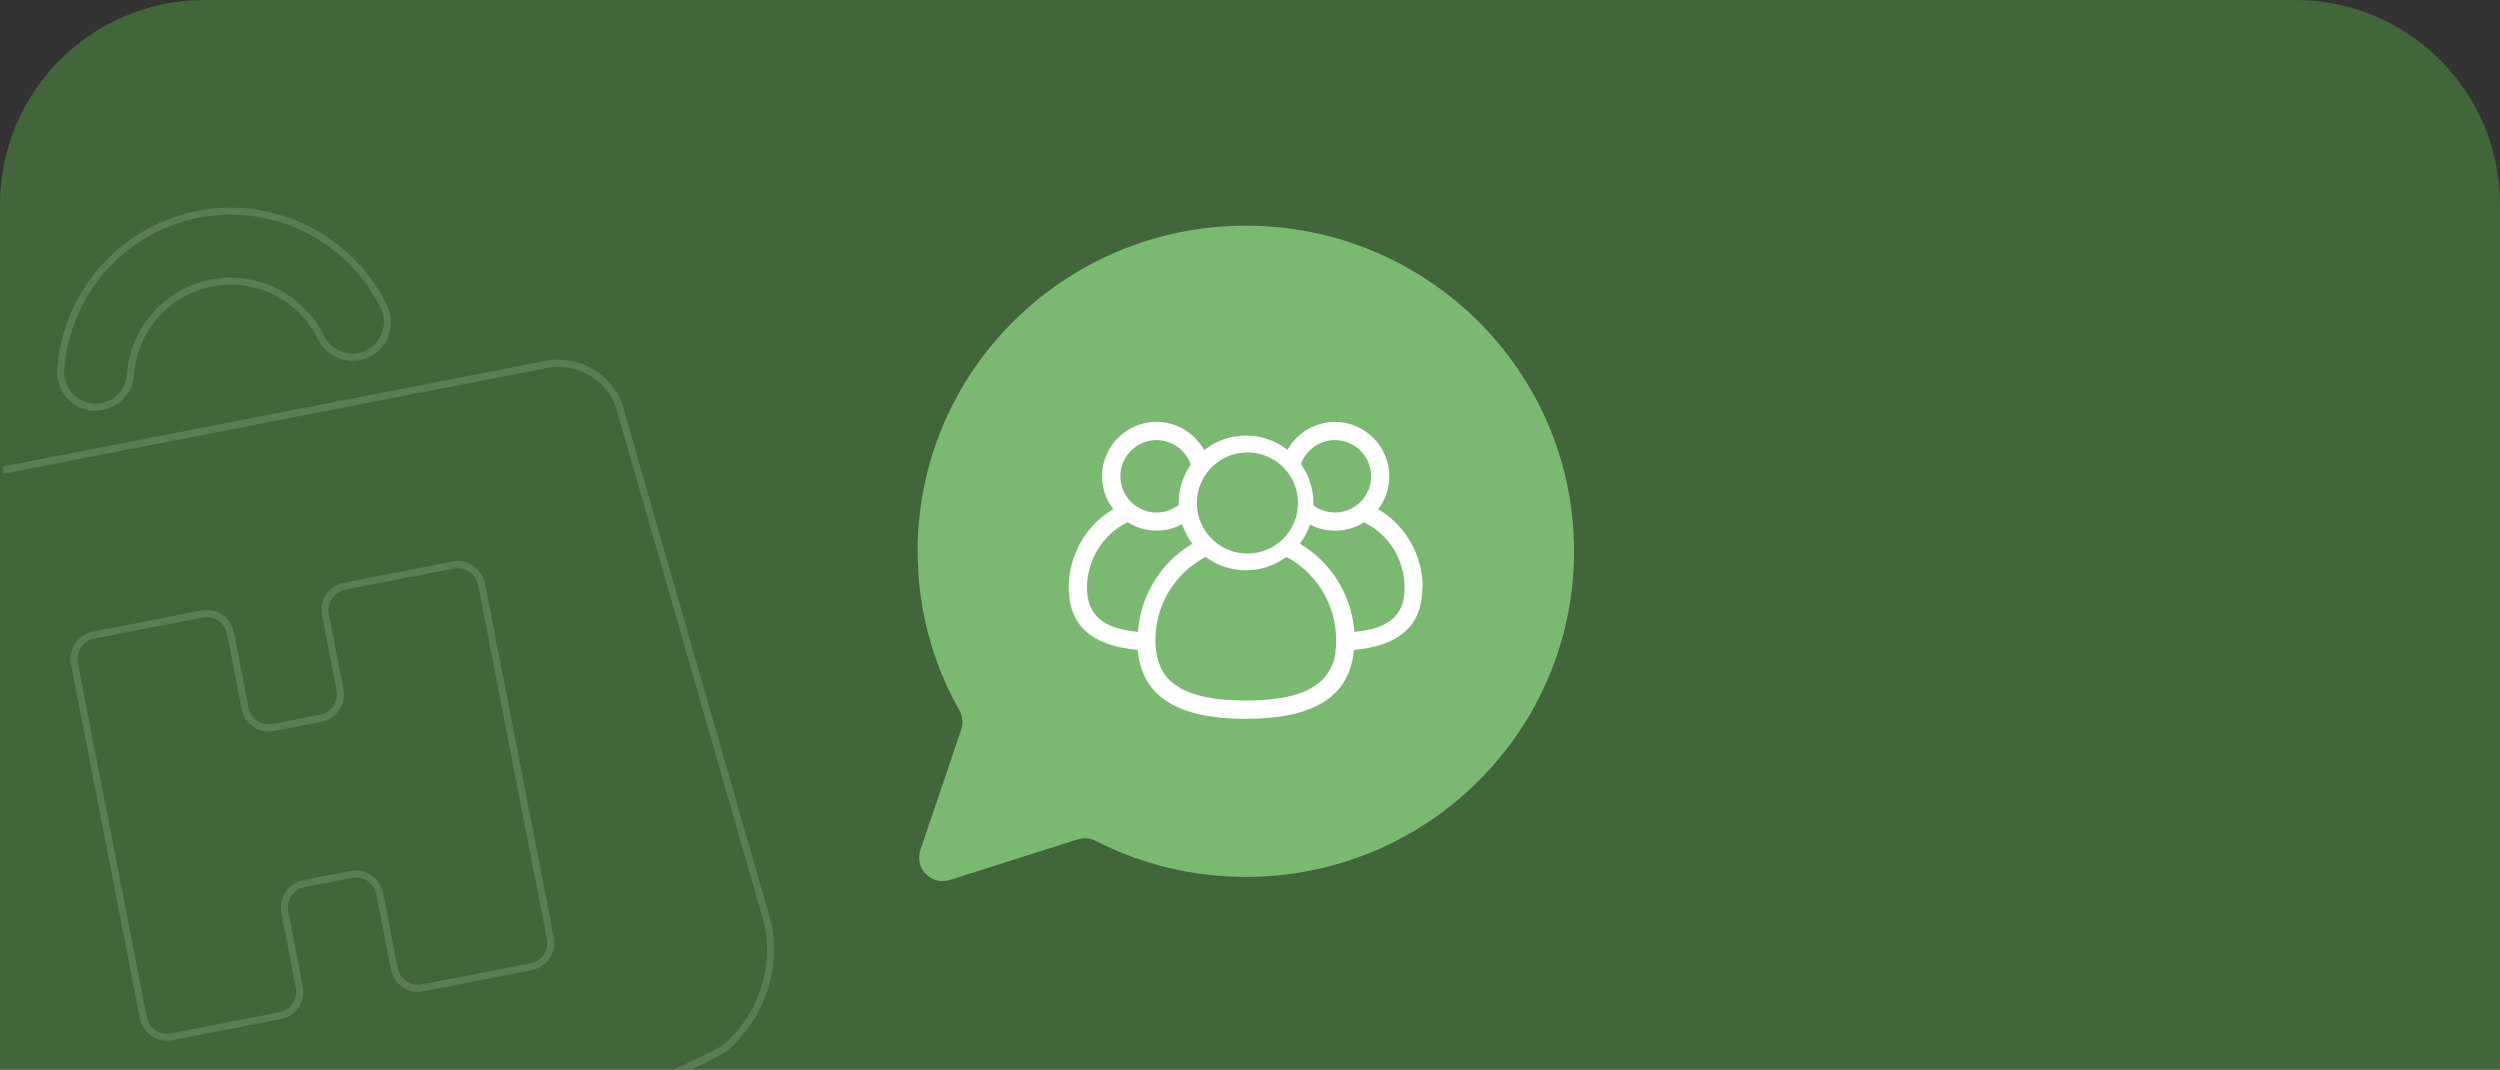 <?xml version="1.0" encoding="UTF-8"?>
<svg id="Camada_1" data-name="Camada 1" xmlns="http://www.w3.org/2000/svg" xmlns:xlink="http://www.w3.org/1999/xlink" viewBox="0 0 243.7 104.26">
  <rect x="0" y="0" width="243.7" height="104.26" fill="#333333" stroke="none"/>
  <defs>
    <style>
      .cls-1 {
        fill: #fff;
        fill-rule: evenodd;
      }

      .cls-2 {
        fill: none;
      }

      .cls-3 {
        opacity: .15;
      }

      .cls-4 {
        fill: #41663a;
      }

      .cls-5 {
        fill: #79ba70;
      }

      .cls-6 {
        fill: #f8f8f8;
      }

      .cls-7 {
        clip-path: url(#clippath);
      }
    </style>
    <clipPath id="clippath">
      <path class="cls-2" d="M81.36,0H20.26C9.25,0,.31,8.93.31,19.95v84.31h81.05V0Z"/>
    </clipPath>
  </defs>
  <path class="cls-4" d="M243.7,104.26V19.95c0-11.02-8.93-19.95-19.95-19.95H19.95C8.93,0,0,8.93,0,19.95v84.31h243.7Z"/>
  <path class="cls-5" d="M121.44,22c-17.67,0-31.99,14.21-31.99,31.74,0,5.64,1.48,10.94,4.08,15.53.32.56.38,1.24.17,1.85l-3.98,11.74c-.52,1.54.67,3.03,2.16,3.03.23,0,.47-.04.71-.11l12.47-3.96c.23-.07.46-.11.7-.11.35,0,.71.08,1.03.25,4.39,2.25,9.37,3.52,14.66,3.52,17.67,0,31.99-14.21,31.99-31.74s-14.32-31.74-31.99-31.74Z"/>
  <g class="cls-3">
    <g class="cls-7">
      <g>
        <path class="cls-6" d="M44.1,54.74l-10.57,2.06c-1.47.29-2.43,1.71-2.14,3.18l1.42,7.32c.21,1.09-.5,2.16-1.6,2.37l-4.61.9c-1.09.21-2.16-.5-2.37-1.6l-1.42-7.32c-.29-1.47-1.71-2.43-3.18-2.14l-10.57,2.06c-1.47.29-2.43,1.71-2.14,3.18l6.71,34.51c.29,1.47,1.71,2.43,3.18,2.14l10.57-2.06c1.47-.29,2.43-1.71,2.14-3.18l-1.42-7.32c-.21-1.09.5-2.16,1.6-2.37l4.61-.9c1.09-.21,2.16.5,2.37,1.6l1.42,7.32c.29,1.47,1.71,2.43,3.18,2.14l10.57-2.06c1.47-.29,2.43-1.71,2.14-3.18l-6.71-34.51c-.29-1.47-1.71-2.43-3.18-2.14ZM53.31,91.53c.21,1.09-.5,2.16-1.6,2.37l-10.57,2.06c-1.09.21-2.16-.5-2.37-1.6l-1.42-7.32c-.29-1.47-1.71-2.43-3.18-2.14l-4.61.9c-1.47.29-2.43,1.71-2.14,3.18l1.42,7.32c.21,1.09-.5,2.16-1.6,2.37l-10.57,2.06c-1.09.21-2.16-.5-2.37-1.6l-6.71-34.51c-.21-1.09.5-2.16,1.6-2.37l10.57-2.06c1.09-.21,2.16.5,2.37,1.6l1.42,7.32c.29,1.47,1.71,2.43,3.18,2.14l4.61-.9c1.47-.29,2.43-1.71,2.14-3.18l-1.42-7.32c-.21-1.09.5-2.16,1.6-2.37l10.57-2.06c1.09-.21,2.16.5,2.37,1.6l6.71,34.51Z"/>
        <path class="cls-6" d="M9.06,40.02c.33.02.66,0,.98-.06,1.66-.32,2.91-1.73,3.03-3.42.3-4.26,3.43-7.81,7.62-8.62,4.19-.81,8.42,1.3,10.29,5.14.74,1.52,2.43,2.36,4.09,2.04.32-.06.64-.17.93-.31,1.86-.91,2.63-3.16,1.73-5.02-3.36-6.89-10.96-10.68-18.48-9.21-7.52,1.46-13.14,7.82-13.68,15.47-.15,2.07,1.42,3.86,3.48,4.01ZM6.27,36.06c.51-7.33,5.91-13.44,13.12-14.84,7.21-1.4,14.5,2.23,17.72,8.84.36.73.41,1.57.14,2.34h0c-.27.77-.82,1.4-1.55,1.76-.24.12-.5.2-.76.26-1.36.26-2.73-.42-3.34-1.66-2.01-4.12-6.55-6.39-11.05-5.51-4.49.87-7.86,4.68-8.18,9.25-.1,1.38-1.11,2.53-2.47,2.79-.26.05-.53.07-.8.05-.82-.06-1.56-.43-2.1-1.05-.54-.62-.8-1.41-.74-2.22Z"/>
        <path class="cls-6" d="M60.97,40.44c-.7-3.6-4.2-5.96-7.8-5.26L-6.7,46.83c-3.6.7-5.96,4.2-5.26,7.8v.05s5.39,51.32,5.39,51.32c.9,4.59,4.22,8.35,8.66,9.82,2.03.67,17,1.29,35.25-2.27,17.3-3.36,31.98-9.75,33.69-11.25,3.46-3.03,5.06-7.71,4.19-12.22l-14.26-49.64ZM70.58,101.78h0c-1.34,1.14-15.79,7.67-33.36,11.09-19.17,3.73-33.45,2.77-34.9,2.29-4.18-1.39-7.32-4.93-8.19-9.24v-.05s-5.39-51.32-5.39-51.32v-.05c-.64-3.22,1.47-6.36,4.7-6.98l59.87-11.65c3.22-.63,6.36,1.49,6.98,4.71l.03.11,14.25,49.59c.8,4.25-.73,8.66-3.98,11.51Z"/>
      </g>
    </g>
  </g>
  <g>
    <polygon class="cls-1" points="113.39 65.22 113.39 65.22 113.39 65.22 113.39 65.22"/>
    <path class="cls-1" d="M138.68,57.26c0-3.09-1.62-5.99-4.23-7.55l-.11-.07.08-.1c.66-.91,1.01-1.99,1.01-3.11,0-2.9-2.35-5.27-5.25-5.3h0s-.05,0-.05,0c-1.87,0-3.62,1-4.56,2.61l-.07.11-.11-.08c-1.14-.85-2.5-1.31-3.93-1.31s-2.82.46-3.97,1.34l-.11.08-.07-.12c-.95-1.63-2.7-2.64-4.58-2.64-2.92,0-5.3,2.38-5.3,5.3,0,1.13.35,2.21,1.01,3.11l.08.1-.11.07c-2.61,1.57-4.23,4.46-4.23,7.56,0,3.67,2.17,5.66,6.63,6.08h.1s0,.11,0,.11c.43,4.31,3.66,6.47,9.87,6.62h.66c6.64,0,10.09-2.16,10.53-6.62v-.1s.11,0,.11,0c4.42-.44,6.57-2.43,6.57-6.08ZM126.84,45.16c.52-1.35,1.84-2.26,3.29-2.26,1.94,0,3.53,1.58,3.53,3.53s-1.58,3.53-3.53,3.53c-.74,0-1.45-.23-2.05-.65l-.05-.04v-.23c0-1.35-.41-2.66-1.18-3.76l-.04-.05.02-.06ZM121.6,44.1c2.72,0,4.93,2.21,4.93,4.93s-2.21,4.93-4.93,4.93-4.93-2.21-4.93-4.93,2.21-4.93,4.93-4.93ZM112.74,42.9c1.48,0,2.81.94,3.31,2.33l.02.06-.03.05c-.75,1.09-1.14,2.37-1.14,3.71,0,.03,0,.07,0,.1v.07s-.05.04-.05.04c-.61.46-1.34.7-2.11.7-1.94,0-3.53-1.58-3.53-3.53s1.58-3.53,3.53-3.53ZM110.92,61.47v.12s-.13-.01-.13-.01c-3.34-.34-4.83-1.67-4.83-4.31s1.53-5.18,3.9-6.33l.06-.03.06.03c.83.51,1.78.78,2.76.78.83,0,1.63-.19,2.37-.56l.12-.06.04.13c.21.59.51,1.16.88,1.67l.08.1-.11.07c-2.95,1.78-4.89,4.92-5.19,8.4ZM130.2,63.57l-.12.58c-.01.05-.03.1-.04.15l-.02.07c-.02.06-.03.11-.05.17v.04c-.04.07-.06.12-.08.17-.01.03-.02.06-.04.1l-.04.1c-.05.11-.1.22-.16.32l-.04.06c-.03.05-.06.1-.08.14-.08.13-.16.25-.26.38-.07.08-.13.17-.2.25-.03.03-.06.07-.1.1-.03.03-.05.06-.08.08l-.08.08s-.06.06-.09.08l-.17.14s-.08.06-.12.09l-.18.13s-.07.05-.1.07c-.04.03-.09.06-.13.08-.03.02-.06.04-.09.05l-.09.06s-.09.05-.14.08l-.08.04s-.1.05-.15.08c-.13.06-.26.12-.39.18l-.2.08c-.33.13-.7.24-1.08.33-.16.04-.33.08-.5.11-.05,0-.1.02-.15.03-.06.01-.11.02-.17.03l-.47.07c-.08.01-.15.02-.23.03l-.61.07c-.11,0-.2.02-.29.02h-.12c-.06.01-.12.02-.19.02-.11,0-.22.01-.34.02l-.48.02c-.26,0-.53.01-.81.01s-.55,0-.81-.01l-.48-.02c-.11,0-.22-.01-.34-.02l-.31-.02c-.09,0-.18-.01-.26-.02l-.63-.07c-.08,0-.15-.02-.23-.03l-.78-.13c-.17-.03-.34-.07-.5-.11-.38-.09-.75-.21-1.08-.33l-.2-.08c-.14-.06-.27-.12-.4-.18-.04-.02-.09-.04-.13-.06-.05-.03-.1-.06-.15-.08l-.26-.15c-.06-.04-.12-.08-.18-.12h0l-.02-.02s-.09-.06-.13-.09l-.08-.06s-.08-.06-.12-.09l-.07-.05s-.07-.06-.1-.09c-.03-.03-.06-.05-.09-.08l-.16-.16c-.27-.28-.5-.6-.68-.94v-.03s-.03-.03-.03-.03c-.1-.2-.19-.4-.26-.61l-.02-.05c-.02-.07-.04-.13-.06-.2v-.04c-.17-.56-.25-1.2-.25-1.9,0-.29.01-.59.04-.89l.06-.5c.03-.18.06-.36.1-.53l.03-.12c.02-.07.03-.13.05-.2l.07-.28c.05-.17.1-.33.15-.49.06-.19.13-.37.21-.55.07-.17.15-.34.23-.51.03-.05.05-.1.08-.16l.13-.24s.05-.09.08-.14c.04-.06.07-.12.11-.18l.04-.06s.06-.09.09-.14l.09-.14c.11-.16.22-.31.33-.46.05-.07.11-.14.17-.21.09-.11.18-.21.27-.32l.19-.21s.09-.09.13-.14l.09-.09s.07-.07.11-.11c.04-.04.09-.08.13-.12l.33-.28c.07-.05.13-.11.2-.16.13-.1.26-.2.4-.29.06-.04.12-.08.17-.12l.07-.05c.06-.04.13-.08.2-.12l.11-.07s.1-.06.14-.08l.27-.15.09.03c1.13.83,2.47,1.26,3.87,1.26s2.74-.44,3.87-1.26l.06-.04.2.11c.07.04.14.08.21.12l.1.06c.06.04.12.07.18.11l.09.06c.06.04.12.08.18.12l.07.05c.06.04.12.09.18.13l.09.07c.15.12.31.24.46.38l.1.09c.05.05.1.09.15.14l.07.07s.09.08.13.13c.05.05.09.09.13.14l.19.21c.5.56.93,1.18,1.28,1.85l.05.1c.03.06.06.12.09.18l.15.34c.1.23.19.47.27.7l.02.05c.03.08.05.17.08.25l.03.1c.24.83.36,1.7.36,2.58,0,.4-.03.79-.08,1.14ZM132.14,61.57h-.12s-.01-.11-.01-.11c-.3-3.48-2.24-6.62-5.19-8.39l-.11-.07.08-.1c.37-.51.66-1.06.87-1.64l.04-.12.12.06c.72.35,1.5.53,2.32.53.94,0,1.86-.25,2.67-.72h0s.15-.09.15-.09l.06.03c2.37,1.15,3.9,3.63,3.9,6.33s-1.47,3.95-4.77,4.3Z"/>
  </g>
</svg>